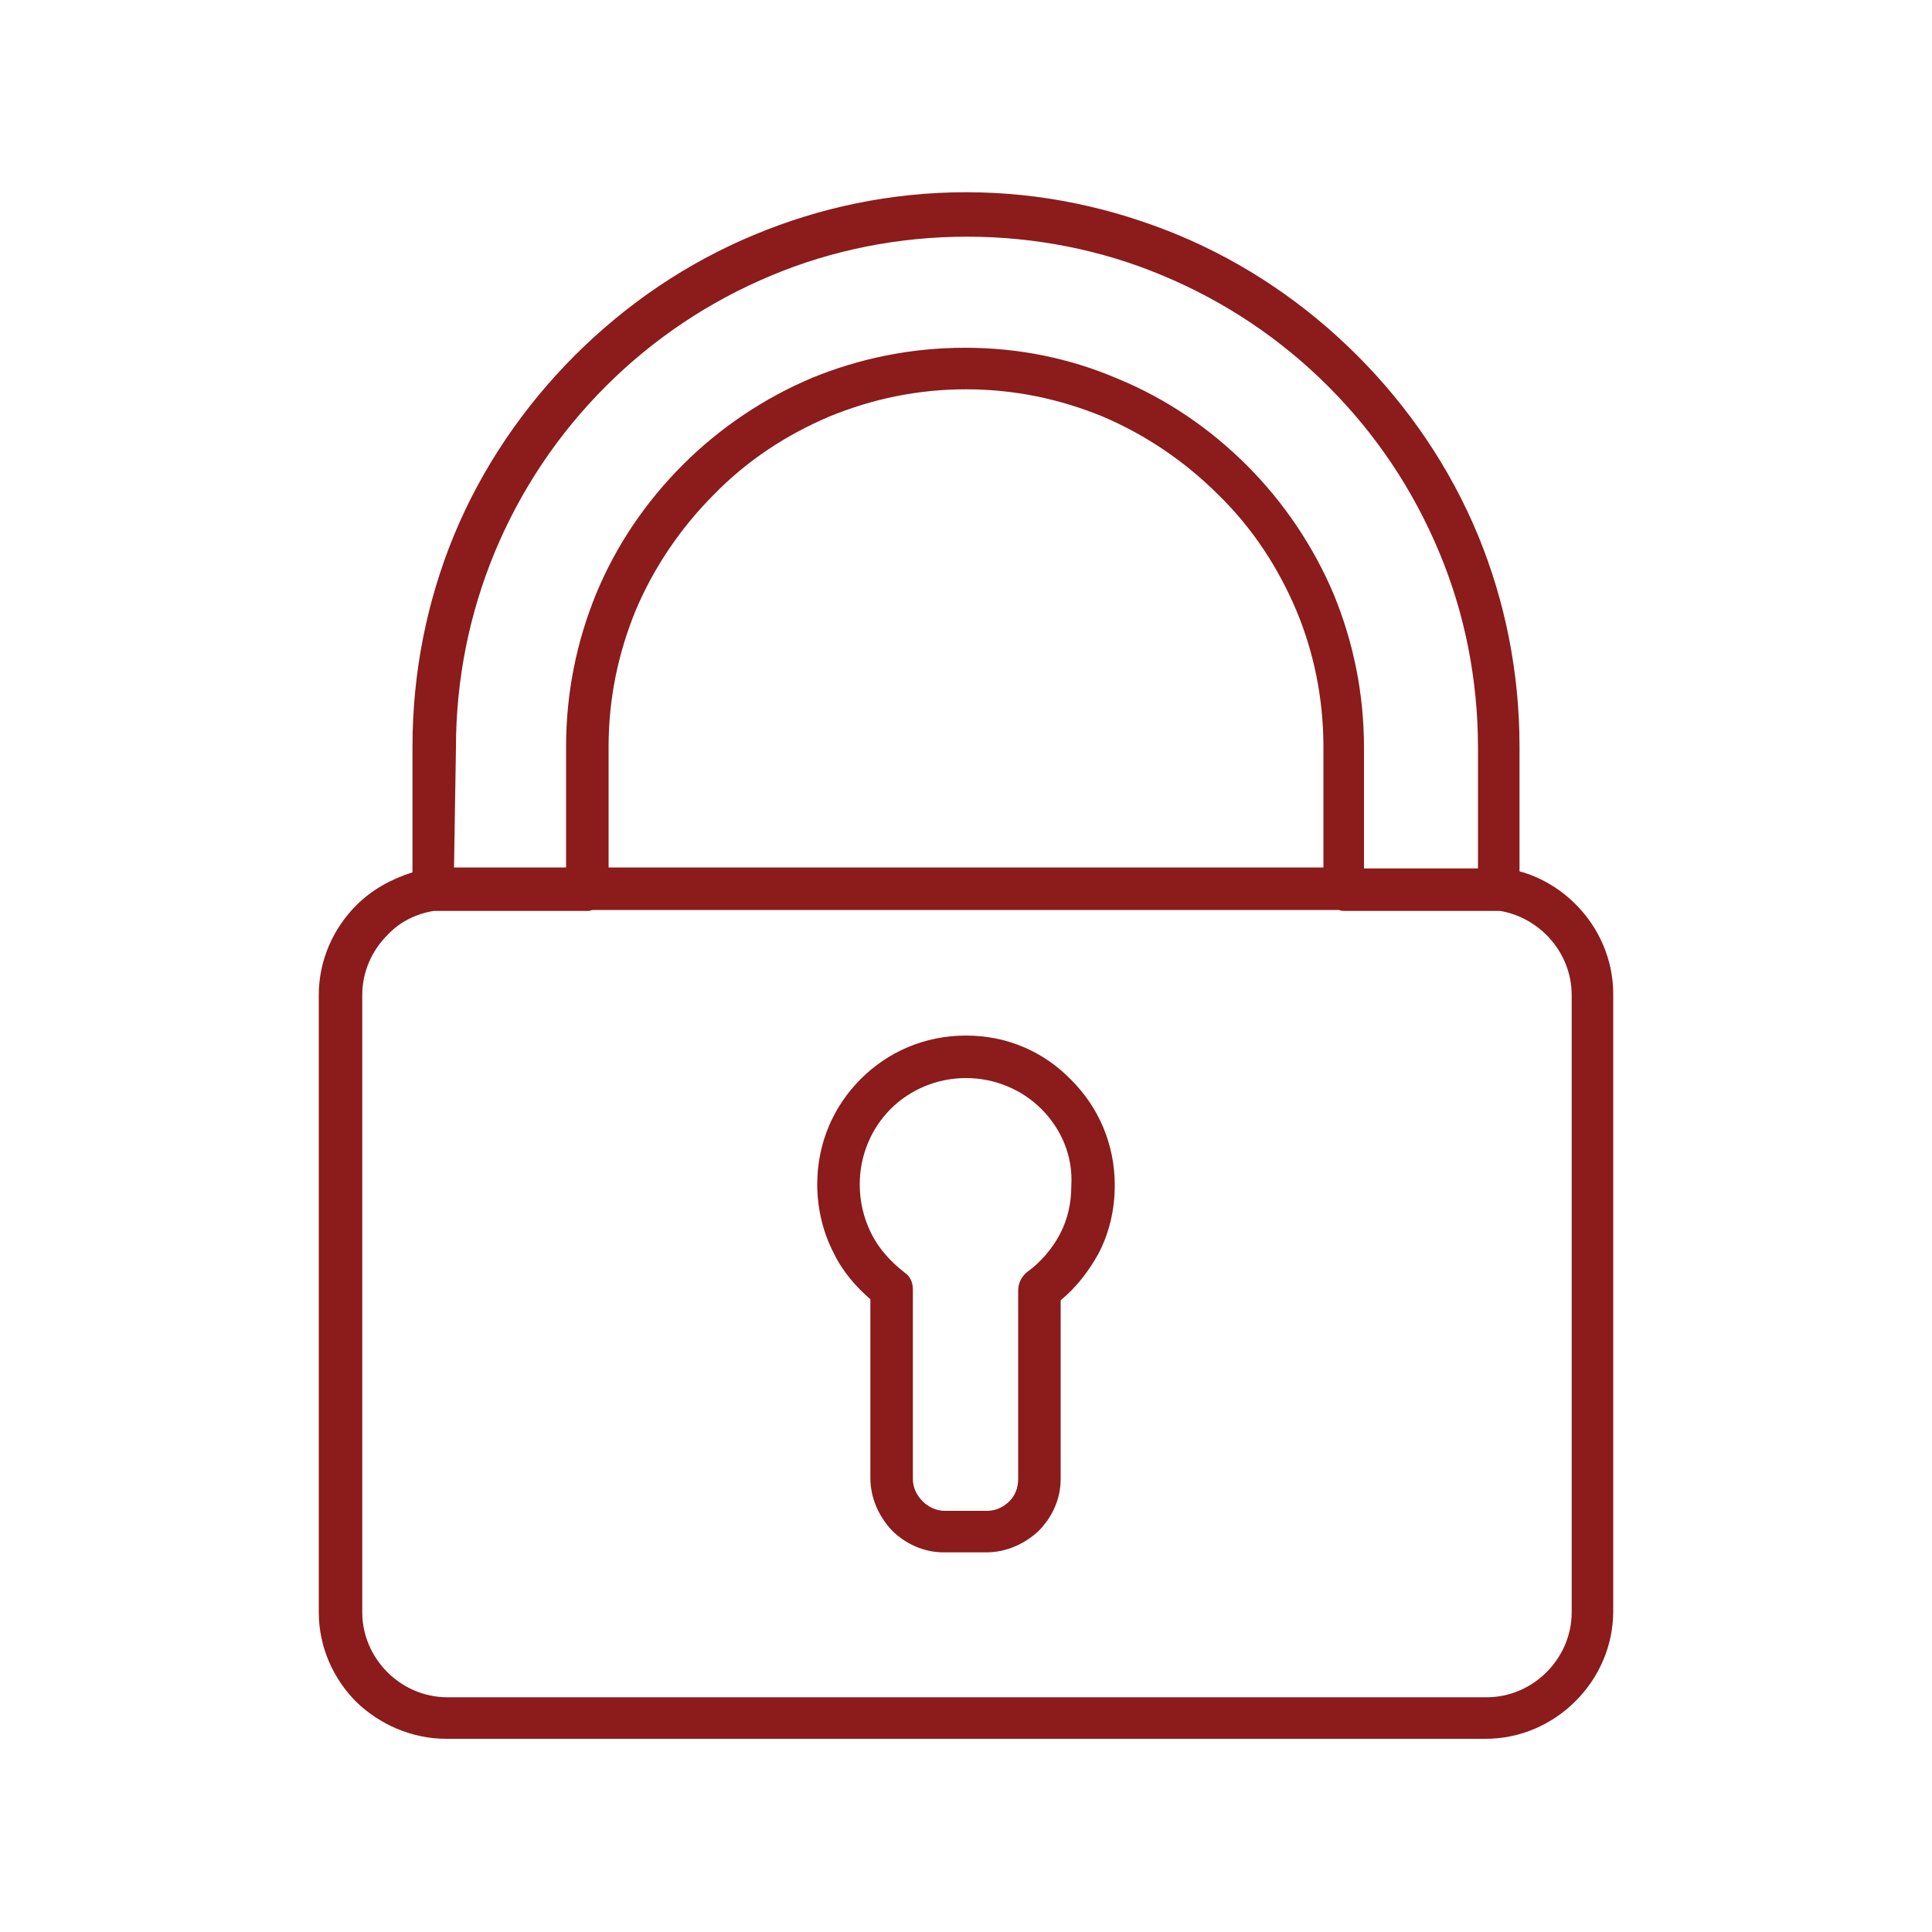 <?xml version="1.0" encoding="utf-8"?>
<!-- Generator: Adobe Illustrator 25.2.1, SVG Export Plug-In . SVG Version: 6.00 Build 0)  -->
<svg version="1.1" id="Capa_1" xmlns="http://www.w3.org/2000/svg" xmlns:xlink="http://www.w3.org/1999/xlink" x="0px" y="0px"
	 viewBox="0 0 200 200" style="enable-background:new 0 0 200 200;" xml:space="preserve">
<style type="text/css">
	.st0{fill-rule:evenodd;clip-rule:evenodd;fill:#8C1B1B;}
</style>
<path class="st0" d="M153.8,180H46.2c-3.6,0-6.9-1.5-9.3-3.8c-2.4-2.4-3.9-5.7-3.9-9.3V103c0-3.6,1.5-6.9,3.9-9.3l0,0l0,0l0,0
	c1.6-1.6,3.6-2.7,5.8-3.4v-13c0-7.7,1.5-15.1,4.3-21.9c2.9-7,7.2-13.3,12.5-18.6s11.6-9.6,18.6-12.5c6.7-2.8,14.1-4.4,21.9-4.4
	s15.1,1.6,21.9,4.4c7,2.9,13.3,7.2,18.6,12.5s9.6,11.6,12.5,18.6c2.8,6.8,4.3,14.2,4.3,21.9v12.9c2.2,0.6,4.2,1.8,5.8,3.4
	c2.4,2.4,3.9,5.7,3.9,9.3v63.9c0,3.6-1.5,6.9-3.9,9.3l0,0C160.7,178.5,157.4,180,153.8,180L153.8,180z M100,107.2
	c-4.3,0-8.1,1.7-10.9,4.5s-4.5,6.6-4.5,10.9c0,2.5,0.6,5,1.7,7.1c0.9,1.9,2.3,3.5,3.8,4.8V153c0,2.1,0.9,4,2.2,5.4
	c1.4,1.4,3.3,2.3,5.4,2.3l0,0h4.4c2.1,0,4-0.9,5.4-2.2c1.4-1.4,2.3-3.3,2.3-5.4l0,0v-18.5c1.6-1.3,2.9-3,3.9-4.8
	c1.1-2.1,1.7-4.5,1.7-7.1c0-4.3-1.7-8.1-4.5-10.9C108.1,108.9,104.3,107.2,100,107.2L100,107.2z M107.8,114.8c-2-2-4.8-3.2-7.8-3.2
	s-5.8,1.2-7.8,3.2s-3.2,4.8-3.2,7.8c0,1.8,0.4,3.5,1.2,5.1c0.8,1.6,2,2.9,3.4,4l0,0c0.6,0.4,0.9,1,0.9,1.8v19.6c0,0.9,0.4,1.7,1,2.3
	s1.4,1,2.3,1l0,0h4.4c0.9,0,1.7-0.4,2.3-1c0.6-0.6,0.9-1.4,0.9-2.3l0,0v-19.5c0-0.7,0.3-1.4,0.9-1.9c1.4-1,2.6-2.4,3.4-3.9
	c0.8-1.5,1.2-3.2,1.2-5C111.1,119.6,109.8,116.8,107.8,114.8L107.8,114.8z M47,89.8h11.6V77.3c0-5.6,1.1-10.9,3.1-15.8
	c2.1-5.1,5.2-9.6,9-13.4c3.8-3.8,8.4-6.9,13.4-9c4.9-2,10.2-3.1,15.8-3.1c5.6,0,10.9,1.1,15.8,3.2c5.1,2.1,9.6,5.2,13.4,9
	s6.9,8.4,9,13.4c2,4.9,3.1,10.2,3.1,15.8v12.5H153V77.4c0-7.1-1.4-14-4-20.2c-2.7-6.5-6.6-12.3-11.5-17.2s-10.7-8.8-17.2-11.5
	c-6.2-2.6-13.1-4-20.2-4s-14,1.4-20.2,4c-6.5,2.7-12.3,6.6-17.2,11.5s-8.8,10.7-11.5,17.2c-2.6,6.3-4,13.1-4,20.2L47,89.8L47,89.8z
	 M63,89.8h74V77.3c0-5-1-9.8-2.8-14.1c-1.9-4.5-4.6-8.6-8.1-12c-3.4-3.4-7.5-6.2-12-8.1c-4.4-1.8-9.1-2.8-14.1-2.8s-9.7,1-14.1,2.8
	c-4.5,1.9-8.6,4.6-12,8.1c-3.4,3.4-6.2,7.5-8.1,12C64,67.6,63,72.3,63,77.3V89.8L63,89.8z M61.4,94.2c-0.2,0-0.3,0.1-0.5,0.1h-9.6
	l0,0h-0.4h-0.4h-0.2l0,0h-5.4l0,0c-1.9,0.3-3.6,1.2-4.8,2.5l0,0c-1.6,1.6-2.6,3.8-2.6,6.2v63.9c0,2.4,1,4.6,2.6,6.2
	c1.6,1.6,3.8,2.6,6.2,2.6h107.6c2.4,0,4.6-1,6.2-2.6l0,0c1.6-1.6,2.6-3.8,2.6-6.2V103c0-2.4-1-4.6-2.6-6.2c-1.3-1.3-3-2.2-4.8-2.5
	l0,0h-16c-0.2,0-0.5,0-0.7-0.1C138.6,94.2,61.4,94.2,61.4,94.2z"/>
</svg>
